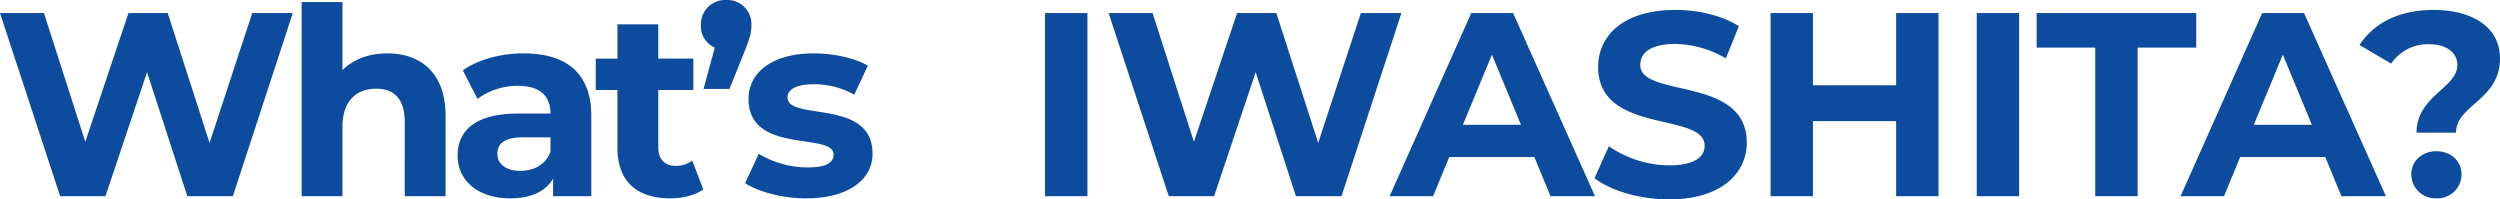 <svg xmlns="http://www.w3.org/2000/svg" width="859.98" height="68.58" viewBox="0 0 859.98 68.58"><g transform="translate(-2185.98 -1949.5)"><path d="M88.74-63,74.07-18.36,59.67-63H46.17L31.32-18.72,17.1-63H1.98L22.68,0H38.25L52.56-42.66,66.42,0H82.08l20.61-63Zm46.44,13.86c-6.21,0-11.61,1.98-15.39,5.76v-23.4H105.75V0h14.04V-23.94c0-8.91,4.86-13.05,11.61-13.05,6.21,0,9.81,3.6,9.81,11.43V0h14.04V-27.72C155.25-42.48,146.61-49.14,135.18-49.14Zm46.89,0c-7.74,0-15.57,2.07-20.88,5.85l5.04,9.81a23.281,23.281,0,0,1,13.95-4.5c7.56,0,11.16,3.51,11.16,9.54H180.18c-14.76,0-20.79,5.94-20.79,14.49,0,8.37,6.75,14.67,18.09,14.67,7.11,0,12.15-2.34,14.76-6.75V0h13.14V-27.63C205.38-42.3,196.83-49.14,182.07-49.14ZM180.99-8.73c-4.95,0-7.92-2.34-7.92-5.85,0-3.24,2.07-5.67,8.64-5.67h9.63v4.95C189.72-10.89,185.67-8.73,180.99-8.73Zm59.13-3.51a9.462,9.462,0,0,1-5.67,1.8c-3.78,0-6.03-2.25-6.03-6.39V-36.54h12.06v-10.8H228.42V-59.13H214.38v11.79h-7.47v10.8h7.47v19.89c0,11.52,6.66,17.37,18.09,17.37,4.32,0,8.55-.99,11.43-3.06Zm11.7-55.26a8.34,8.34,0,0,0-8.73,8.64,7.992,7.992,0,0,0,4.77,7.74L243.99-36.9h8.91l5.22-12.96c1.98-4.95,2.34-6.66,2.34-9A8.269,8.269,0,0,0,251.82-67.5ZM279.27.72c14.49,0,22.86-6.39,22.86-15.39,0-19.08-29.25-11.07-29.25-19.35,0-2.52,2.7-4.5,9-4.5a27.806,27.806,0,0,1,13.95,3.6l4.68-9.99c-4.59-2.7-11.97-4.23-18.63-4.23-14.13,0-22.41,6.48-22.41,15.66,0,19.35,29.25,11.25,29.25,19.17,0,2.7-2.43,4.41-8.91,4.41a33.127,33.127,0,0,1-16.83-4.68L258.3-4.5C262.8-1.53,271.08.72,279.27.72Z" transform="translate(2184 2017)" fill="#0c4b9e"/><path d="M7.47,0H22.05V-63H7.47ZM116.1-63,101.43-18.36,87.03-63H73.53L58.68-18.72,44.46-63H29.34L50.04,0H65.61L79.92-42.66,93.78,0h15.66l20.61-63ZM181.35,0h15.3L168.48-63h-14.4L126,0h14.94l5.58-13.5h29.25ZM151.2-24.57l9.99-24.12,9.99,24.12ZM222.12,1.08c18,0,26.73-9,26.73-19.53,0-23.13-36.63-15.12-36.63-26.73,0-3.96,3.33-7.2,11.97-7.2a35.582,35.582,0,0,1,17.46,4.95l4.5-11.07c-5.85-3.69-13.95-5.58-21.87-5.58-17.91,0-26.55,8.91-26.55,19.62,0,23.4,36.63,15.3,36.63,27.09,0,3.87-3.51,6.75-12.15,6.75a37.057,37.057,0,0,1-20.79-6.57L196.47-6.21C202.05-1.89,212.13,1.08,222.12,1.08ZM300.24-63v24.84H271.62V-63H257.04V0h14.58V-25.83h28.62V0h14.58V-63ZM327.96,0h14.58V-63H327.96Zm40.77,0h14.58V-51.12h20.16V-63h-54.9v11.88h20.16Zm84.69,0h15.3L440.55-63h-14.4L398.07,0h14.94l5.58-13.5h29.25ZM423.27-24.57l9.99-24.12,9.99,24.12Zm55.98,2.7h13.59c0-9.54,15.12-11.16,15.12-25.56,0-10.62-9.36-16.65-22.86-16.65-12.15,0-20.61,4.68-25.47,12.06l10.89,6.39a15.242,15.242,0,0,1,13.05-6.66c5.85,0,9.72,2.79,9.72,7.2C493.29-37.26,479.25-34.47,479.25-21.87ZM486.09.72a8.273,8.273,0,0,0,8.64-8.19c0-4.59-3.6-8.01-8.64-8.01s-8.64,3.42-8.64,8.01A8.273,8.273,0,0,0,486.09.72Z" transform="translate(2538 2017)" fill="#0c4b9e"/></g></svg>